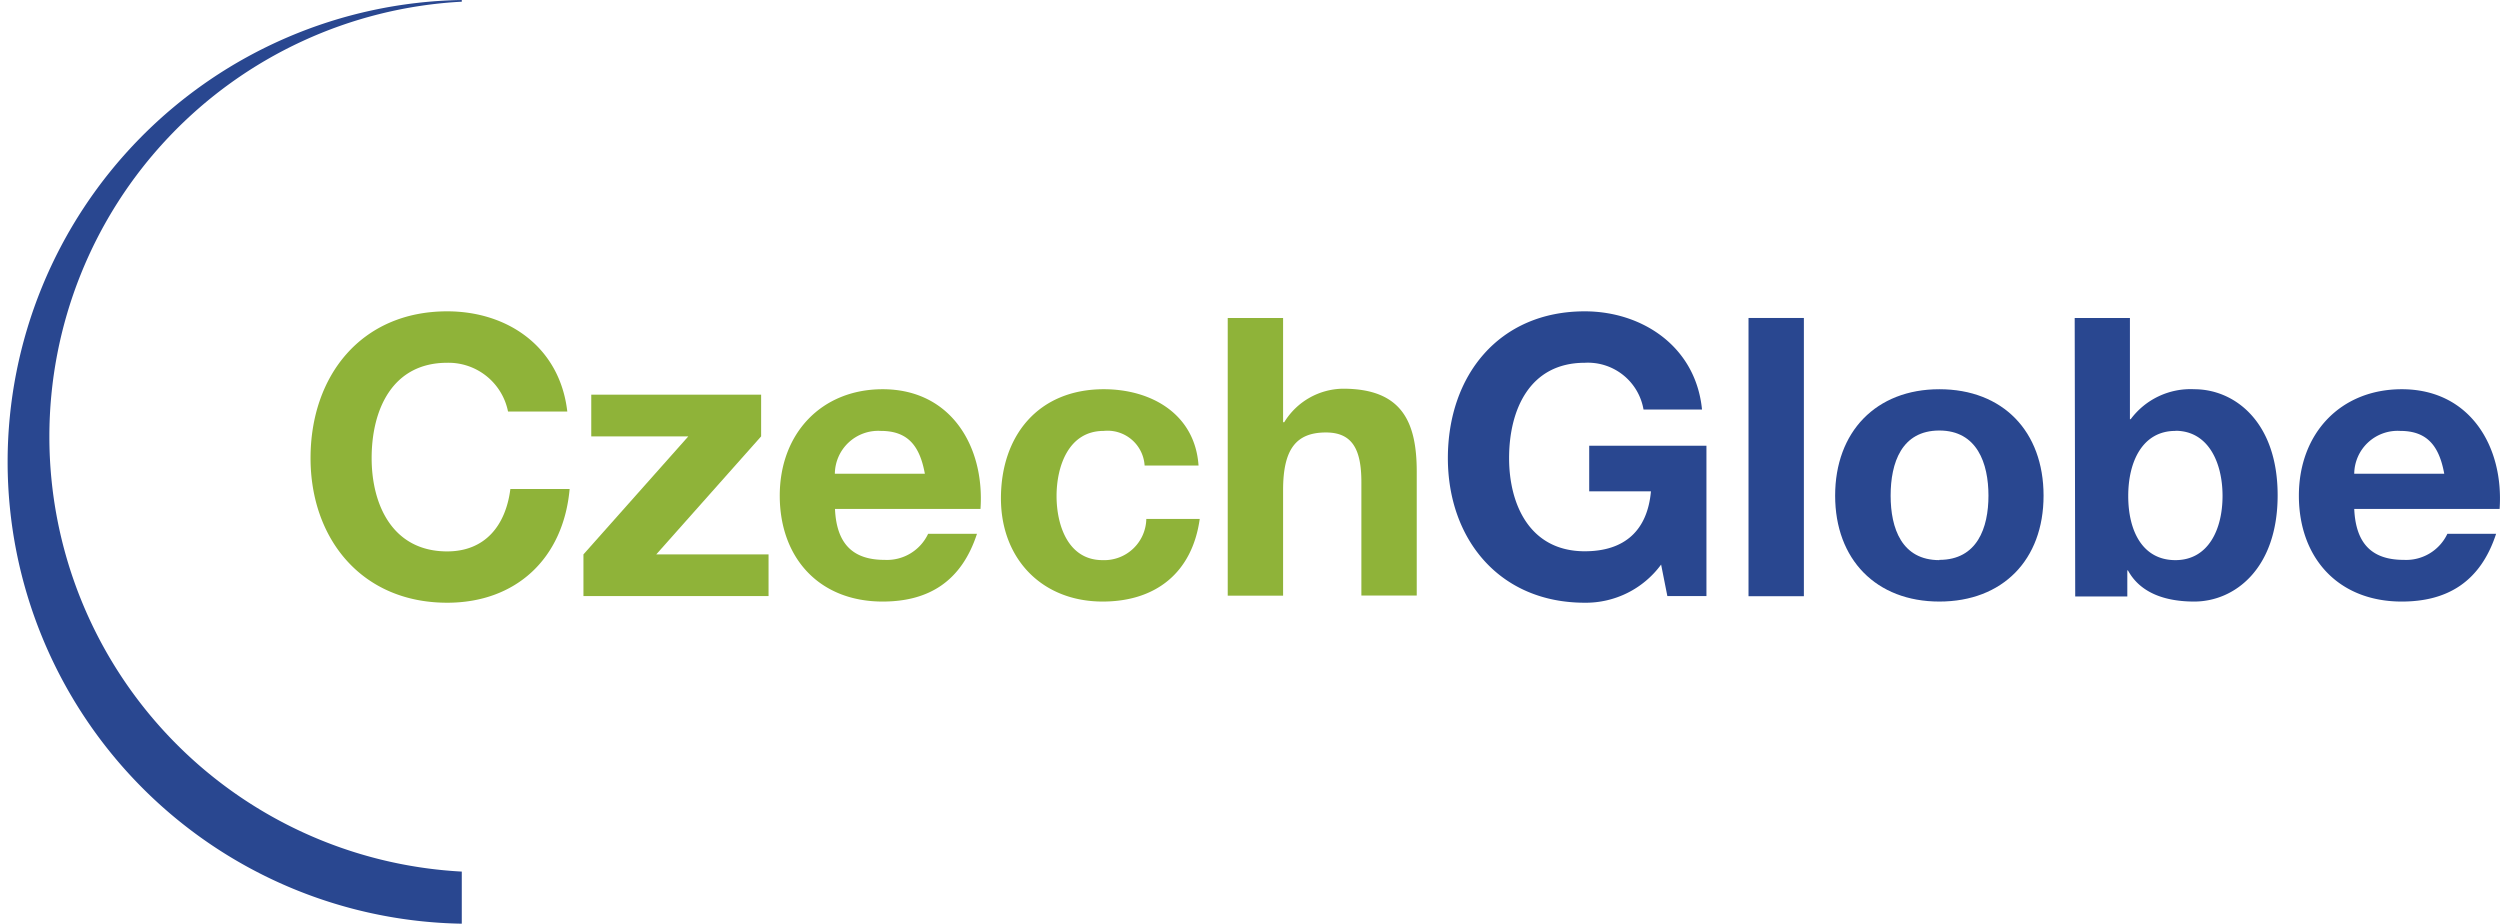 <?xml version="1.0" encoding="UTF-8"?> <svg xmlns="http://www.w3.org/2000/svg" viewBox="0 0 191.92 70.91"><defs><style>.cls-1{fill:#294790;}.cls-2{fill:#8fb339;}</style></defs><g id="Vrstva_2" data-name="Vrstva 2"><g id="Vrstva_1-2" data-name="Vrstva 1"><path class="cls-1" d="M3.79,33.52A33.44,33.44,0,0,1,35.45.13V0a35.46,35.46,0,0,0,0,70.91v-4A33.44,33.44,0,0,1,3.79,33.52"></path><path class="cls-2" d="M39,31.59a4.66,4.66,0,0,0-4.67-3.74c-4.21,0-5.8,3.59-5.8,7.32,0,3.56,1.59,7.16,5.8,7.16,2.88,0,4.49-1.95,4.85-4.79h4.55c-.48,5.35-4.13,8.73-9.4,8.73-6.58,0-10.49-4.93-10.49-11.1,0-6.34,3.91-11.27,10.49-11.27,4.67,0,8.65,2.75,9.22,7.69Z"></path><polygon class="cls-2" points="44.79 42.56 52.84 33.5 45.39 33.5 45.39 30.3 58.43 30.3 58.43 33.5 50.38 42.56 59 42.56 59 45.76 44.79 45.76 44.79 42.56"></polygon><path class="cls-2" d="M64.1,39.07c.12,2.72,1.41,3.91,3.8,3.91a3.49,3.49,0,0,0,3.35-2H75c-1.2,3.68-3.74,5.2-7.24,5.2-4.87,0-7.9-3.35-7.9-8.13s3.21-8.17,7.9-8.17c5.27,0,7.84,4.43,7.51,9.19ZM71,36.37c-.39-2.15-1.31-3.29-3.38-3.29a3.33,3.33,0,0,0-3.53,3.29Z"></path><path class="cls-2" d="M87.87,35.74a2.85,2.85,0,0,0-3.14-2.66c-2.72,0-3.62,2.75-3.62,5S82,43,84.64,43A3.23,3.23,0,0,0,88,39.84h4.1c-.57,4.1-3.35,6.34-7.45,6.34-4.67,0-7.81-3.29-7.81-7.92,0-4.82,2.87-8.38,7.9-8.38,3.65,0,7,1.91,7.27,5.86Z"></path><path class="cls-2" d="M94.25,24.41H98.5v8h.09a5.37,5.37,0,0,1,4.51-2.57c4.52,0,5.66,2.54,5.66,6.37v9.51h-4.25V37c0-2.54-.72-3.8-2.72-3.8-2.3,0-3.29,1.29-3.29,4.43v8.1H94.25Z"></path><path class="cls-1" d="M127.52,43.34a7.17,7.17,0,0,1-5.86,2.93c-6.59,0-10.51-4.93-10.51-11.1,0-6.34,3.92-11.27,10.51-11.27,4.36,0,8.52,2.66,9,7.54h-4.49a4.33,4.33,0,0,0-4.51-3.59c-4.22,0-5.81,3.59-5.81,7.32,0,3.56,1.59,7.15,5.81,7.15,3.08,0,4.81-1.61,5.08-4.6H122v-3.5h9V45.76h-3Z"></path><rect class="cls-1" x="134.23" y="24.41" width="4.25" height="21.36"></rect><path class="cls-1" d="M148.88,29.88c4.87,0,8,3.23,8,8.17s-3.15,8.13-8,8.13-8-3.23-8-8.13,3.14-8.17,8-8.17m0,13.1c2.9,0,3.77-2.45,3.77-4.93s-.87-5-3.77-5-3.74,2.48-3.74,5S146,43,148.88,43"></path><path class="cls-1" d="M159.27,24.41h4.24v7.77h.06a5.73,5.73,0,0,1,4.88-2.3c3.08,0,6.4,2.48,6.4,8.14s-3.32,8.16-6.4,8.16c-2.27,0-4.16-.68-5.09-2.39h-.05v2h-4ZM167,33.08c-2.51,0-3.62,2.33-3.62,5S164.47,43,167,43s3.62-2.36,3.62-4.93-1.1-5-3.62-5"></path><path class="cls-1" d="M180.73,39.07c.12,2.72,1.41,3.91,3.8,3.91a3.5,3.5,0,0,0,3.35-2h3.74c-1.2,3.68-3.74,5.2-7.24,5.2-4.88,0-7.9-3.35-7.9-8.13s3.2-8.17,7.9-8.17c5.26,0,7.84,4.43,7.51,9.19Zm6.91-2.7c-.39-2.15-1.32-3.29-3.38-3.29a3.33,3.33,0,0,0-3.53,3.29Z"></path></g></g></svg> 